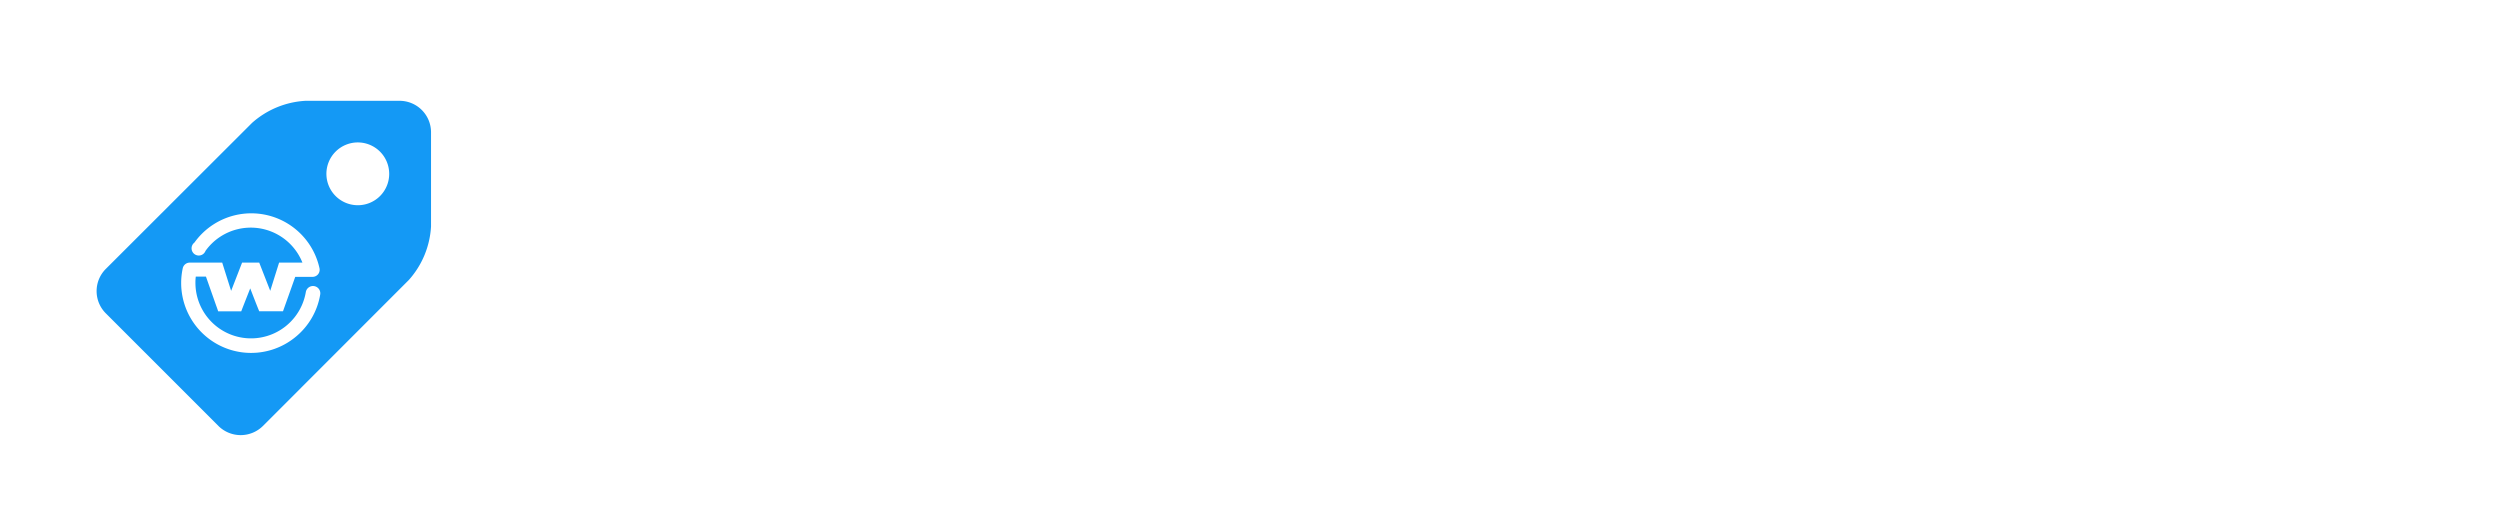 <svg id="Layer_1" data-name="Layer 1" xmlns="http://www.w3.org/2000/svg" viewBox="0 0 347.19 71.27"><defs><style>.cls-1{fill:#1499f5;}</style></defs><title>link_start</title><path class="cls-1" d="M55.5,14H42.42A12.19,12.19,0,0,0,35,17.07L14.7,37.34a4.36,4.36,0,0,0,0,6.18L30.34,59.16a4.39,4.39,0,0,0,6.17,0L56.78,38.88a12.16,12.16,0,0,0,3.08-7.44V18.35A4.37,4.37,0,0,0,55.5,14ZM41.16,46.7a9.71,9.71,0,0,1-15.78-9.45,1,1,0,0,1,1-.78h4.48s1.23,3.91,1.24,3.92l1.52-3.92H36l1.53,3.92,1.23-3.92H42a7.73,7.73,0,0,0-13.46-1.63A1,1,0,1,1,27,33.69a9.7,9.7,0,0,1,17.37,3.56,1,1,0,0,1-.19.83,1,1,0,0,1-.77.37H41q-.84,2.38-1.7,4.78H36c-.41-1-.84-2.12-1.25-3.18,0,0-.84,2.12-1.25,3.19H30.3c-.09-.28-.19-.56-.29-.83l-1.41-4H27.19a6.4,6.4,0,0,0-.05.88,7.72,7.72,0,0,0,15.33,1.28,1,1,0,1,1,2,.33A9.66,9.66,0,0,1,41.16,46.7ZM49.7,28.5a4.36,4.36,0,1,1,4.35-4.35A4.35,4.35,0,0,1,49.7,28.5Z"/></svg>